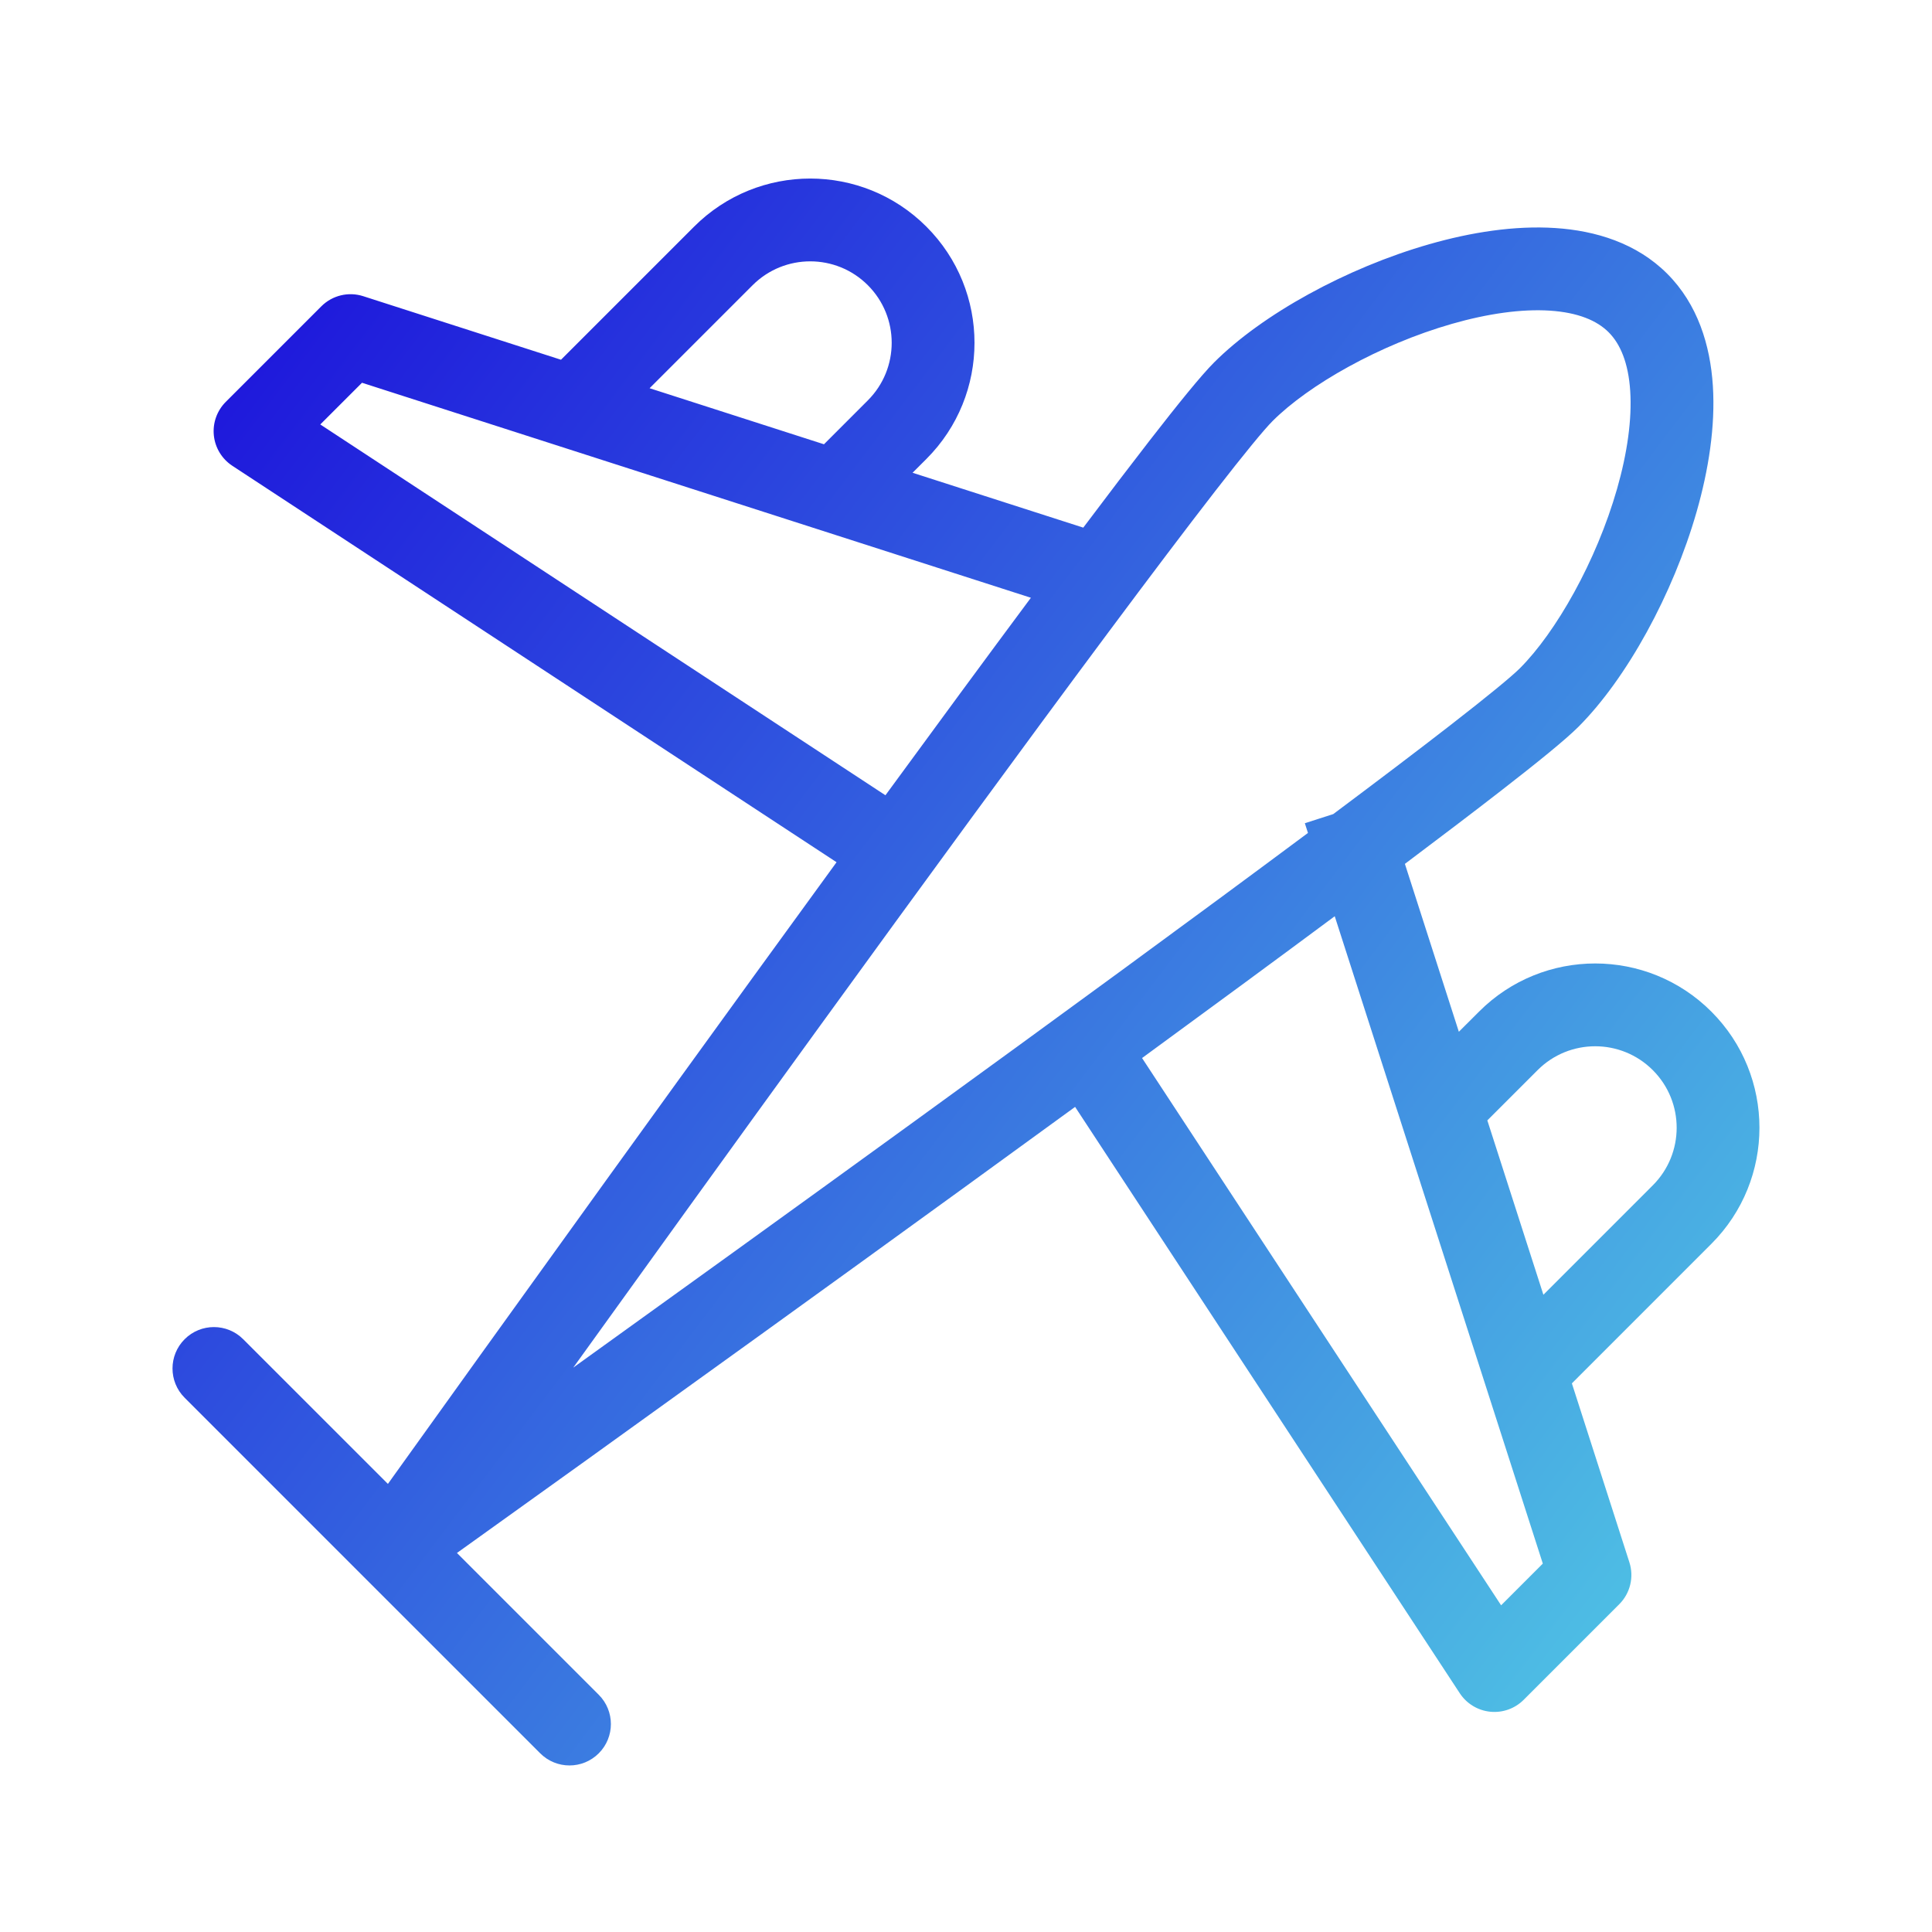 <svg width="70" height="70" viewBox="0 0 70 70" fill="none" xmlns="http://www.w3.org/2000/svg">
<path fill-rule="evenodd" clip-rule="evenodd" d="M25.148 8.212C27.472 5.888 31.241 5.888 33.565 8.212C35.889 10.536 35.889 14.304 33.565 16.629L33.064 17.129L39.249 19.117C40.154 17.914 40.967 16.846 41.66 15.953C42.694 14.621 43.524 13.597 43.987 13.134C45.737 11.383 48.791 9.706 51.783 8.849C53.294 8.416 54.878 8.166 56.347 8.262C57.814 8.357 59.298 8.809 60.405 9.916C61.513 11.024 61.965 12.508 62.06 13.974C62.155 15.444 61.905 17.028 61.473 18.538C60.616 21.531 58.938 24.584 57.188 26.335C56.725 26.798 55.701 27.628 54.369 28.661C53.402 29.412 52.228 30.304 50.902 31.3L52.857 37.383L53.589 36.652C55.913 34.327 59.681 34.327 62.005 36.652C64.329 38.976 64.329 42.744 62.005 45.068L56.952 50.122L59.036 56.606C59.208 57.141 59.066 57.728 58.668 58.125L55.206 61.587C54.887 61.907 54.441 62.065 53.992 62.019C53.543 61.973 53.139 61.727 52.891 61.35L38.953 40.105C37.616 41.079 36.264 42.062 34.919 43.037C29.873 46.698 24.922 50.263 21.234 52.913C19.389 54.237 17.86 55.334 16.792 56.098L16.556 56.267L21.694 61.405C22.28 61.991 22.28 62.94 21.694 63.526C21.108 64.112 20.159 64.112 19.573 63.526L13.184 57.138L6.69 50.643C6.104 50.058 6.104 49.108 6.69 48.522C7.276 47.936 8.225 47.936 8.811 48.522L14.055 53.765L14.223 53.529C14.988 52.461 16.084 50.932 17.409 49.088C20.059 45.399 23.624 40.449 27.285 35.402C28.291 34.014 29.306 32.619 30.31 31.24L8.417 16.876C8.04 16.628 7.794 16.224 7.748 15.775C7.702 15.326 7.861 14.88 8.18 14.561L11.642 11.099C12.04 10.701 12.626 10.559 13.162 10.732L20.326 13.034L25.148 8.212ZM55.92 46.911L59.884 42.947C61.037 41.794 61.037 39.926 59.884 38.773C58.731 37.62 56.862 37.62 55.71 38.773L53.889 40.594L55.92 46.911ZM31.443 14.507L29.854 16.097L23.536 14.066L27.269 10.333C28.422 9.181 30.291 9.181 31.443 10.333C32.596 11.486 32.596 13.355 31.443 14.507ZM52.609 11.733C49.982 12.485 47.417 13.946 46.108 15.255C45.806 15.557 45.099 16.415 44.03 17.792C42.988 19.135 41.66 20.894 40.147 22.925C37.121 26.988 33.371 32.121 29.713 37.164C26.466 41.64 23.294 46.041 20.77 49.551C24.281 47.028 28.682 43.856 33.158 40.609C38.198 36.953 43.329 33.204 47.39 30.179L47.277 29.827L48.306 29.496C49.955 28.263 51.391 27.175 52.529 26.291C53.906 25.222 54.764 24.516 55.067 24.214C56.376 22.905 57.837 20.34 58.589 17.713C58.961 16.414 59.132 15.189 59.066 14.169C59 13.146 58.706 12.46 58.284 12.038C57.862 11.615 57.176 11.322 56.153 11.255C55.133 11.189 53.908 11.361 52.609 11.733ZM48.36 33.197C46.235 34.775 43.858 36.523 41.379 38.335L54.388 58.163L55.899 56.652L48.36 33.197ZM37.351 21.658C35.741 23.823 33.947 26.263 32.081 28.814L11.604 15.379L13.116 13.868L37.351 21.658Z" fill="url(#paint0_linear_1_2086)"/>
<defs>
<linearGradient id="paint0_linear_1_2086" x1="7.513" y1="4.447" x2="74.321" y2="54.971" gradientUnits="userSpaceOnUse">
<stop stop-color="#1A09DB"/>
<stop offset="1" stop-color="#55D7E5"/>
</linearGradient>
</defs>
</svg>
